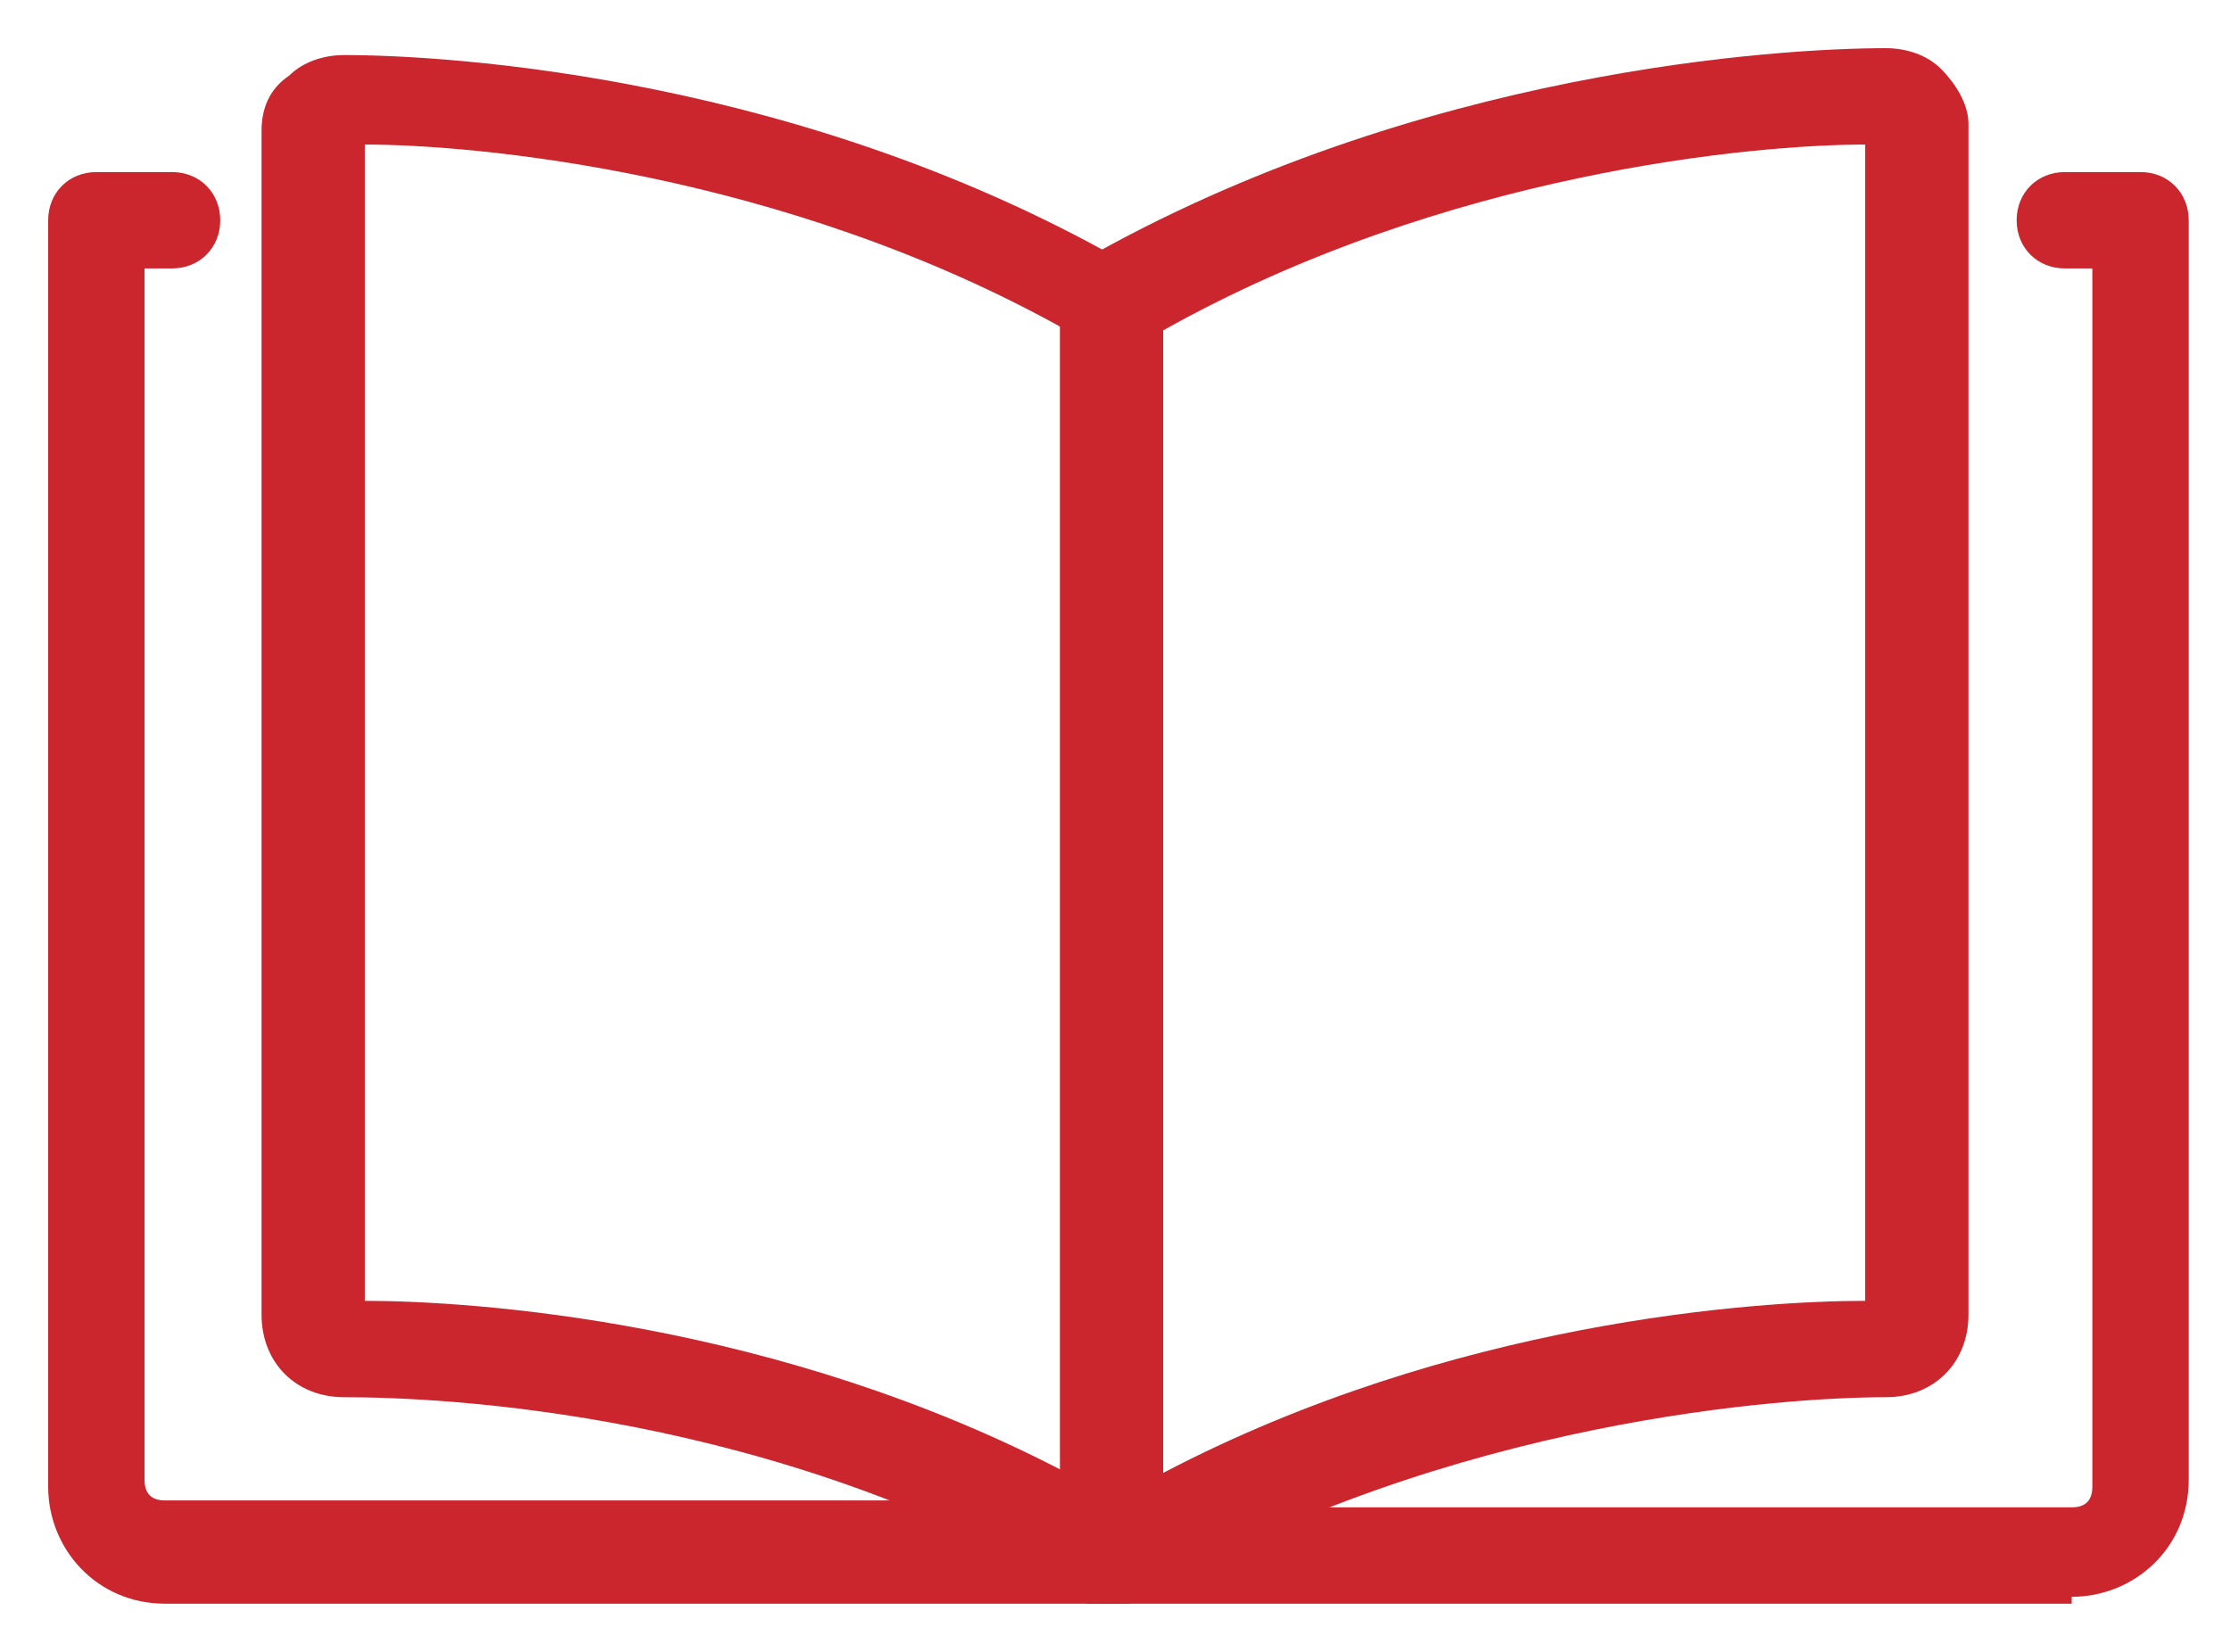 <svg xmlns="http://www.w3.org/2000/svg" id="Layer_1" data-name="Layer 1" viewBox="0 0 32.4 24"><defs><style>      .cls-1 {        fill: #cb252d;        stroke-width: 0px;      }    </style></defs><path class="cls-1" d="M16.2,23.3c-.1,0-.3,0-.4-.1-4.5-2.7-9.4-2.9-10.8-2.9h0c-.7,0-1.2-.5-1.2-1.2V1.9c0-.3.1-.6.4-.8.2-.2.5-.3.8-.3,1.5,0,6.7.3,11.5,3.1.2.1.3.4.3.6v18.2c0,.3-.1.5-.4.6-.1,0-.2,0-.4,0ZM5.3,18.9c1.6,0,6,.3,10.2,2.5V4.8C11.4,2.5,6.9,2.1,5.3,2.1v16.8ZM5.1,18.9s0,0,0,0h0Z"></path><path class="cls-1" d="M16.2,23.3c-.1,0-.2,0-.4,0-.2-.1-.4-.4-.4-.6V4.4c0-.3.1-.5.3-.6C20.6,1,25.9.7,27.4.7c.3,0,.6.1.8.3.2.2.4.5.4.8v17.3c0,.7-.5,1.2-1.2,1.2h0c-1.4,0-6.3.3-10.8,2.9-.1,0-.2.1-.4.1ZM16.9,4.8v16.6c4.2-2.2,8.6-2.5,10.2-2.5V2.1c-1.6,0-6.1.4-10.2,2.7ZM27.4,19.6h0,0ZM27.4,18.9h0,0,0Z"></path><path class="cls-1" d="M16.2,23.3H2.4c-1,0-1.7-.8-1.7-1.7V3.2c0-.4.3-.7.7-.7h1.1c.4,0,.7.3.7.7s-.3.7-.7.7h-.4v17.6c0,.2.1.3.3.3h13.8c.4,0,.7.3.7.7s-.3.7-.7.7Z"></path><path class="cls-1" d="M30.1,23.3h-13.8c-.4,0-.7-.3-.7-.7s.3-.7.7-.7h13.8c.2,0,.3-.1.3-.3V3.9h-.4c-.4,0-.7-.3-.7-.7s.3-.7.7-.7h1.1c.4,0,.7.3.7.7v18.3c0,1-.8,1.7-1.7,1.7Z"></path></svg>